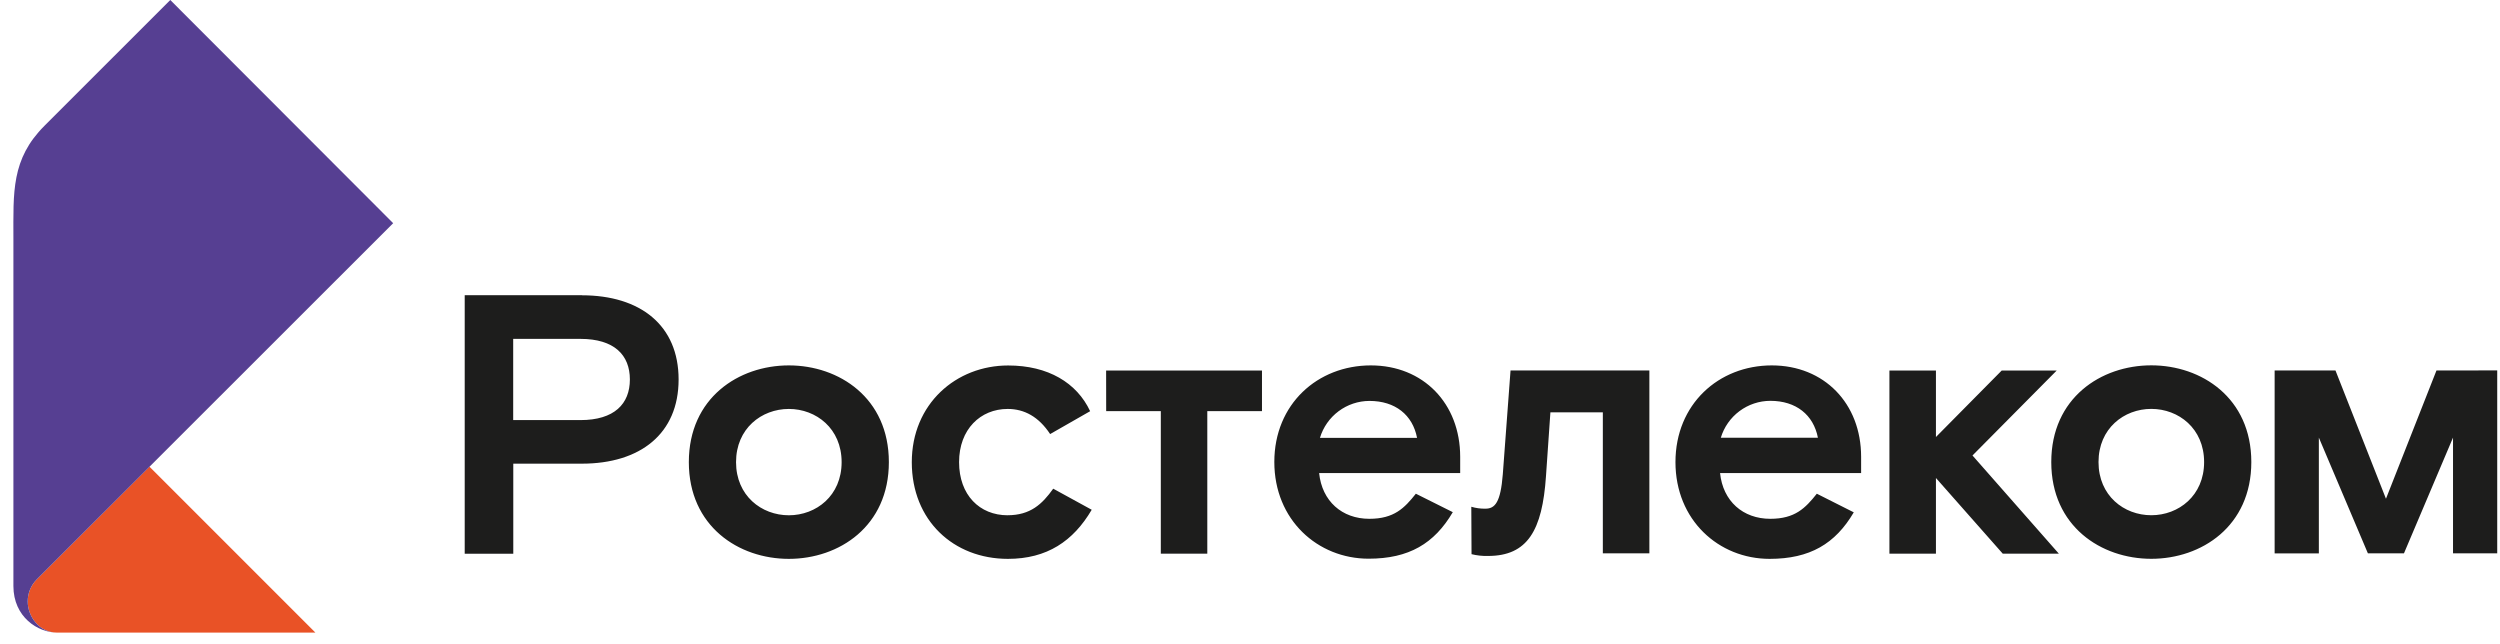 <svg width="163" height="42" viewBox="0 0 163 42" fill="none" xmlns="http://www.w3.org/2000/svg">
<path d="M128.606 29.697L134.239 36.101H130.581L126.223 31.165V36.101H123.19V24.161H126.223V28.493L130.509 24.161H134.095L128.606 29.697ZM37.843 27.39C40.056 27.39 41.068 26.332 41.068 24.742C41.068 23.153 40.056 22.095 37.843 22.095H33.46V27.39H37.843ZM37.938 19.253C41.742 19.253 44.245 21.202 44.245 24.742C44.245 28.282 41.742 30.231 37.938 30.231H33.466V36.104H30.299V19.249H37.953M51.433 33.596C53.214 33.596 54.874 32.322 54.874 30.131C54.874 27.939 53.214 26.663 51.433 26.663C49.652 26.663 47.99 27.939 47.99 30.131C47.99 32.322 49.652 33.596 51.433 33.596ZM51.433 23.824C54.707 23.824 57.954 25.942 57.954 30.131C57.954 34.319 54.705 36.438 51.433 36.438C48.161 36.438 44.912 34.319 44.912 30.131C44.912 25.942 48.161 23.824 51.433 23.824ZM65.7 33.596C63.87 33.596 62.532 32.273 62.532 30.131C62.532 27.988 63.928 26.663 65.7 26.663C66.784 26.663 67.723 27.17 68.469 28.301L71.077 26.81C70.209 24.956 68.333 23.829 65.732 23.829C62.337 23.829 59.449 26.333 59.449 30.136C59.449 33.939 62.175 36.438 65.715 36.438C68.267 36.438 69.976 35.283 71.18 33.237L68.67 31.862C67.949 32.873 67.179 33.594 65.689 33.594M97.982 30.93C97.837 32.76 97.475 33.166 96.849 33.166C96.538 33.172 96.228 33.129 95.929 33.041L95.944 36.132C96.295 36.219 96.657 36.258 97.019 36.248C99.594 36.248 100.559 34.586 100.798 31.047L101.086 26.883H104.505V36.078H107.539V24.153H98.487L97.982 30.93ZM92.392 28.547C92.104 27.056 90.973 26.14 89.287 26.14C88.562 26.142 87.858 26.378 87.277 26.811C86.696 27.245 86.27 27.853 86.061 28.547H92.392ZM89.378 23.824C92.797 23.824 95.204 26.304 95.204 29.786V30.844H86.007C86.194 32.674 87.498 33.826 89.281 33.826C90.894 33.826 91.569 33.129 92.314 32.19L94.722 33.393C93.518 35.443 91.858 36.427 89.234 36.427C85.912 36.427 83.086 33.898 83.086 30.12C83.086 26.341 85.912 23.824 89.378 23.824ZM118.528 28.541C118.239 27.051 117.108 26.134 115.424 26.134C114.699 26.136 113.994 26.372 113.413 26.805C112.832 27.239 112.406 27.847 112.197 28.541H118.528ZM115.519 23.824C118.938 23.824 121.345 26.304 121.345 29.786V30.844H112.148C112.335 32.674 113.639 33.826 115.424 33.826C117.036 33.826 117.71 33.129 118.457 32.19L120.866 33.404C119.663 35.454 118.003 36.438 115.379 36.438C112.057 36.438 109.24 33.909 109.24 30.131C109.24 26.352 112.057 23.824 115.523 23.824M72.123 26.805H75.685V36.097H78.716V26.808H82.281V24.161H72.119L72.123 26.805ZM140.265 33.593C142.046 33.593 143.708 32.318 143.708 30.127C143.708 27.936 142.046 26.66 140.265 26.66C138.483 26.66 136.823 27.936 136.823 30.127C136.823 32.318 138.483 33.593 140.265 33.593ZM140.265 23.82C143.538 23.82 146.786 25.938 146.786 30.127C146.786 34.316 143.535 36.434 140.265 36.434C136.995 36.434 133.743 34.316 133.743 30.127C133.743 25.938 136.993 23.82 140.265 23.82ZM158.858 24.155L155.565 32.518L152.273 24.155H148.306V36.08H151.189V28.532L154.386 36.076H156.739L159.937 28.532V36.076H162.819V24.151L158.858 24.155Z" fill="#1D1D1C"/>
<path d="M20.565 41.247H3.736C2.52 41.247 1.806 40.161 1.806 39.212C1.806 38.945 1.858 38.68 1.96 38.433C2.063 38.185 2.213 37.961 2.402 37.772L9.745 30.427L20.565 41.247Z" fill="#E95226"/>
<path d="M3.736 41.247C2.466 41.247 0.874 40.23 0.874 38.21V15.584C0.874 12.527 0.722 10.377 2.903 8.198L11.102 0L25.635 14.552L2.402 37.772C2.213 37.961 2.063 38.185 1.96 38.433C1.858 38.68 1.806 38.945 1.806 39.212C1.806 40.161 2.52 41.247 3.736 41.247Z" fill="#563F92"/>
</svg>
